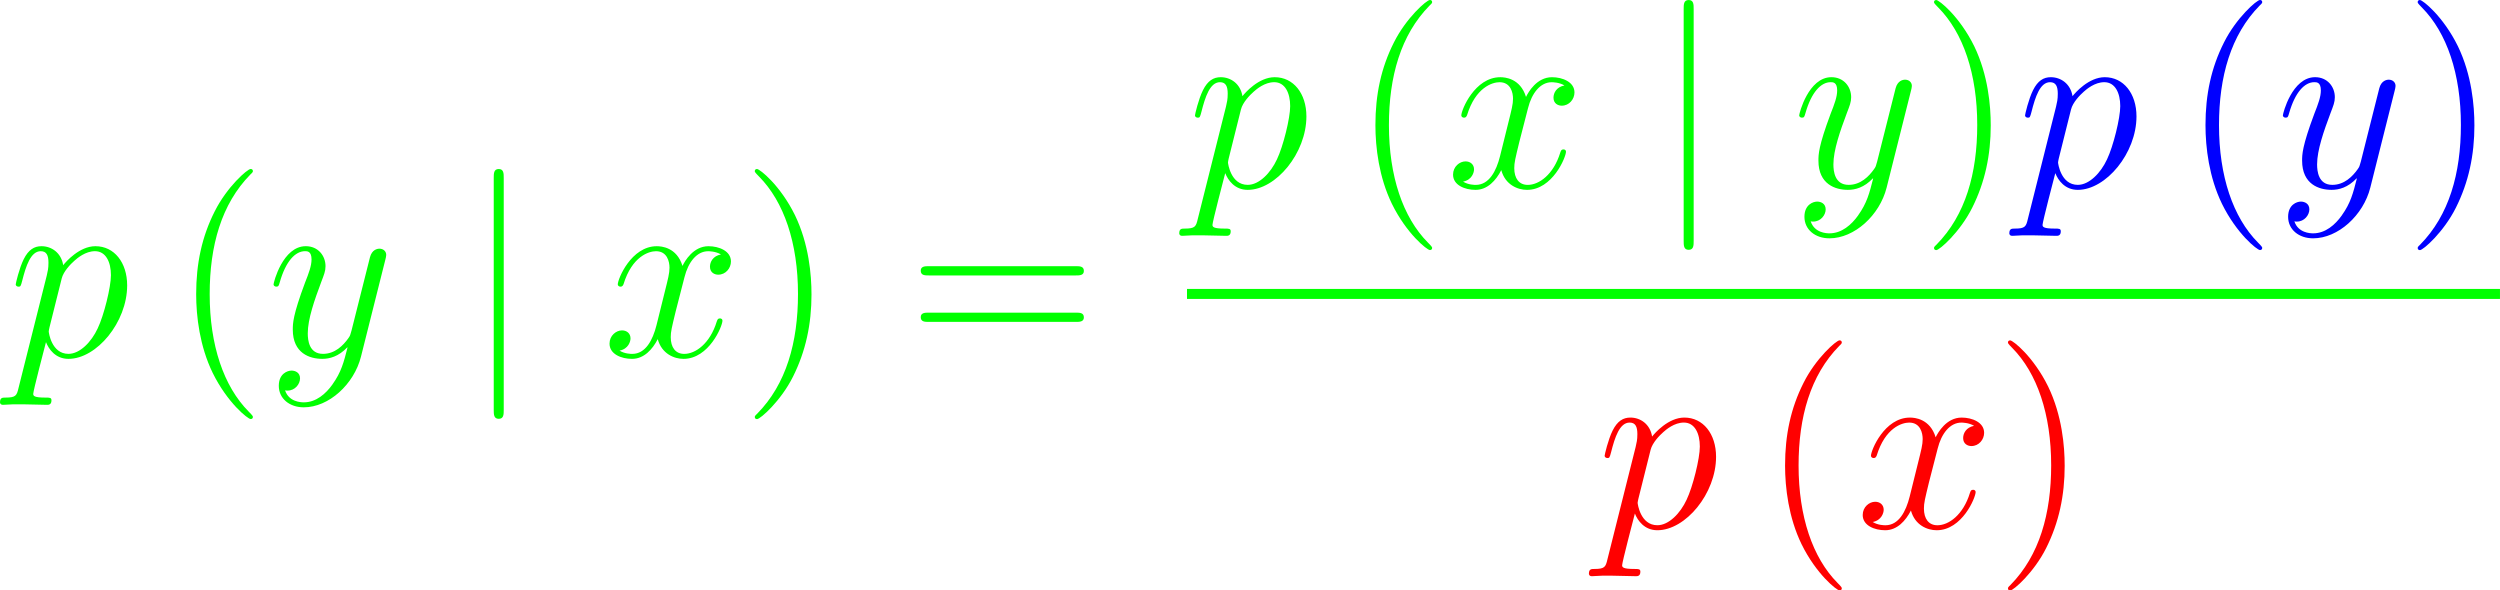 <?xml version='1.0' encoding='UTF-8'?>
<!-- This file was generated by dvisvgm 1.15.1 -->
<svg height='42.542pt' version='1.1' viewBox='61.324 52.802 143.562 33.907' width='180.126pt' xmlns='http://www.w3.org/2000/svg' xmlns:xlink='http://www.w3.org/1999/xlink'>
<defs>
<path d='m2.281 -10.243c0 -0.258 0 -0.516 -0.287 -0.516s-0.287 0.258 -0.287 0.516v13.313c0 0.258 0 0.516 0.287 0.516s0.287 -0.258 0.287 -0.516v-13.313z' id='g0-106'/>
<path d='m4.663 3.486c0 -0.043 0 -0.072 -0.244 -0.316c-1.435 -1.449 -2.238 -3.816 -2.238 -6.743c0 -2.783 0.674 -5.179 2.338 -6.872c0.143 -0.129 0.143 -0.158 0.143 -0.201c0 -0.086 -0.072 -0.115 -0.129 -0.115c-0.187 0 -1.363 1.033 -2.066 2.439c-0.732 1.449 -1.062 2.984 -1.062 4.749c0 1.277 0.201 2.984 0.947 4.519c0.846 1.722 2.023 2.654 2.181 2.654c0.057 0 0.129 -0.029 0.129 -0.115z' id='g2-40'/>
<path d='m4.046 -3.572c0 -1.09 -0.143 -2.869 -0.947 -4.533c-0.846 -1.722 -2.023 -2.654 -2.181 -2.654c-0.057 0 -0.129 0.029 -0.129 0.115c0 0.043 0 0.072 0.244 0.316c1.435 1.449 2.238 3.816 2.238 6.743c0 2.783 -0.674 5.179 -2.338 6.872c-0.143 0.129 -0.143 0.158 -0.143 0.201c0 0.086 0.072 0.115 0.129 0.115c0.187 0 1.363 -1.033 2.066 -2.439c0.732 -1.463 1.062 -3.013 1.062 -4.734z' id='g2-41'/>
<path d='m9.684 -4.648c0.201 0 0.459 0 0.459 -0.258c0 -0.273 -0.244 -0.273 -0.459 -0.273h-8.45c-0.201 0 -0.459 0 -0.459 0.258c0 0.273 0.244 0.273 0.459 0.273h8.45zm0 2.668c0.201 0 0.459 0 0.459 -0.258c0 -0.273 -0.244 -0.273 -0.459 -0.273h-8.45c-0.201 0 -0.459 0 -0.459 0.258c0 0.273 0.244 0.273 0.459 0.273h8.45z' id='g2-61'/>
<path d='m0.617 1.822c-0.1 0.43 -0.158 0.545 -0.746 0.545c-0.172 0 -0.316 0 -0.316 0.273c0 0.029 0.014 0.143 0.172 0.143c0.187 0 0.387 -0.029 0.574 -0.029h0.617c0.301 0 1.033 0.029 1.334 0.029c0.086 0 0.258 0 0.258 -0.258c0 -0.158 -0.1 -0.158 -0.344 -0.158c-0.66 0 -0.703 -0.1 -0.703 -0.215c0 -0.172 0.646 -2.64 0.732 -2.97c0.158 0.402 0.545 0.961 1.291 0.961c1.621 0 3.371 -2.109 3.371 -4.218c0 -1.32 -0.746 -2.252 -1.822 -2.252c-0.918 0 -1.693 0.889 -1.851 1.09c-0.115 -0.717 -0.674 -1.09 -1.248 -1.09c-0.416 0 -0.746 0.201 -1.019 0.746c-0.258 0.516 -0.459 1.392 -0.459 1.449s0.057 0.129 0.158 0.129c0.115 0 0.129 -0.014 0.215 -0.344c0.215 -0.846 0.488 -1.693 1.062 -1.693c0.33 0 0.445 0.23 0.445 0.66c0 0.344 -0.043 0.488 -0.1 0.746l-1.621 6.456zm2.482 -6.298c0.1 -0.402 0.502 -0.818 0.732 -1.019c0.158 -0.143 0.631 -0.545 1.176 -0.545c0.631 0 0.918 0.631 0.918 1.377c0 0.689 -0.402 2.31 -0.76 3.056c-0.359 0.775 -1.019 1.463 -1.679 1.463c-0.976 0 -1.133 -1.234 -1.133 -1.291c0 -0.043 0.029 -0.158 0.043 -0.23l0.703 -2.812z' id='g1-112'/>
<path d='m6.8 -5.853c-0.459 0.086 -0.631 0.43 -0.631 0.703c0 0.344 0.273 0.459 0.473 0.459c0.43 0 0.732 -0.373 0.732 -0.76c0 -0.603 -0.689 -0.875 -1.291 -0.875c-0.875 0 -1.363 0.861 -1.492 1.133c-0.33 -1.076 -1.219 -1.133 -1.478 -1.133c-1.463 0 -2.238 1.879 -2.238 2.195c0 0.057 0.057 0.129 0.158 0.129c0.115 0 0.143 -0.086 0.172 -0.143c0.488 -1.592 1.449 -1.894 1.865 -1.894c0.646 0 0.775 0.603 0.775 0.947c0 0.316 -0.086 0.646 -0.258 1.334l-0.488 1.965c-0.215 0.861 -0.631 1.65 -1.392 1.65c-0.072 0 -0.43 0 -0.732 -0.187c0.516 -0.1 0.631 -0.531 0.631 -0.703c0 -0.287 -0.215 -0.459 -0.488 -0.459c-0.344 0 -0.717 0.301 -0.717 0.76c0 0.603 0.674 0.875 1.291 0.875c0.689 0 1.176 -0.545 1.478 -1.133c0.23 0.846 0.947 1.133 1.478 1.133c1.463 0 2.238 -1.879 2.238 -2.195c0 -0.072 -0.057 -0.129 -0.143 -0.129c-0.129 0 -0.143 0.072 -0.187 0.187c-0.387 1.262 -1.219 1.851 -1.865 1.851c-0.502 0 -0.775 -0.373 -0.775 -0.961c0 -0.316 0.057 -0.545 0.287 -1.492l0.502 -1.951c0.215 -0.861 0.703 -1.492 1.363 -1.492c0.029 0 0.43 0 0.732 0.187z' id='g1-120'/>
<path d='m3.773 1.607c-0.387 0.545 -0.947 1.033 -1.65 1.033c-0.172 0 -0.861 -0.029 -1.076 -0.689c0.043 0.014 0.115 0.014 0.143 0.014c0.43 0 0.717 -0.373 0.717 -0.703s-0.273 -0.445 -0.488 -0.445c-0.23 0 -0.732 0.172 -0.732 0.875c0 0.732 0.617 1.234 1.435 1.234c1.435 0 2.884 -1.32 3.285 -2.912l1.406 -5.595c0.014 -0.072 0.043 -0.158 0.043 -0.244c0 -0.215 -0.172 -0.359 -0.387 -0.359c-0.129 0 -0.43 0.057 -0.545 0.488l-1.062 4.218c-0.072 0.258 -0.072 0.287 -0.187 0.445c-0.287 0.402 -0.76 0.889 -1.449 0.889c-0.803 0 -0.875 -0.789 -0.875 -1.176c0 -0.818 0.387 -1.922 0.775 -2.955c0.158 -0.416 0.244 -0.617 0.244 -0.904c0 -0.603 -0.43 -1.148 -1.133 -1.148c-1.32 0 -1.851 2.08 -1.851 2.195c0 0.057 0.057 0.129 0.158 0.129c0.129 0 0.143 -0.057 0.201 -0.258c0.344 -1.205 0.889 -1.779 1.449 -1.779c0.129 0 0.373 0 0.373 0.473c0 0.373 -0.158 0.789 -0.373 1.334c-0.703 1.879 -0.703 2.353 -0.703 2.697c0 1.363 0.976 1.679 1.693 1.679c0.416 0 0.933 -0.129 1.435 -0.66l0.014 0.014c-0.215 0.846 -0.359 1.406 -0.861 2.109z' id='g1-121'/>
</defs>
<g id='page1'>
<g fill='#00ff00'>
<use x='61.768' xlink:href='#g1-112' y='73.267'/>
<use x='71.183' xlink:href='#g2-40' y='73.267'/>
<use x='76.646' xlink:href='#g1-121' y='73.267'/>
<use x='87.969' xlink:href='#g0-106' y='73.267'/>
<use x='95.924' xlink:href='#g1-120' y='73.267'/>
<use x='103.877' xlink:href='#g2-41' y='73.267'/>
<use x='113.422' xlink:href='#g2-61' y='73.267'/>
<use x='129.487' xlink:href='#g1-112' y='63.562'/>
<use x='138.902' xlink:href='#g2-40' y='63.562'/>
<use x='144.364' xlink:href='#g1-120' y='63.562'/>
<use x='156.302' xlink:href='#g0-106' y='63.562'/>
<use x='164.257' xlink:href='#g1-121' y='63.562'/>
<use x='171.596' xlink:href='#g2-41' y='63.562'/>
</g>
<g fill='#0000ff'>
<use x='177.155' xlink:href='#g1-112' y='63.562'/>
<use x='186.57' xlink:href='#g2-40' y='63.562'/>
<use x='192.033' xlink:href='#g1-121' y='63.562'/>
<use x='199.371' xlink:href='#g2-41' y='63.562'/>
</g>
<rect fill='#00ff00' height='0.574' width='75.399' x='129.487' y='69.394'/>
<g fill='#ff0000'>
<use x='153.012' xlink:href='#g1-112' y='83.108'/>
<use x='162.427' xlink:href='#g2-40' y='83.108'/>
<use x='167.889' xlink:href='#g1-120' y='83.108'/>
<use x='175.842' xlink:href='#g2-41' y='83.108'/>
</g>
</g>
</svg>
